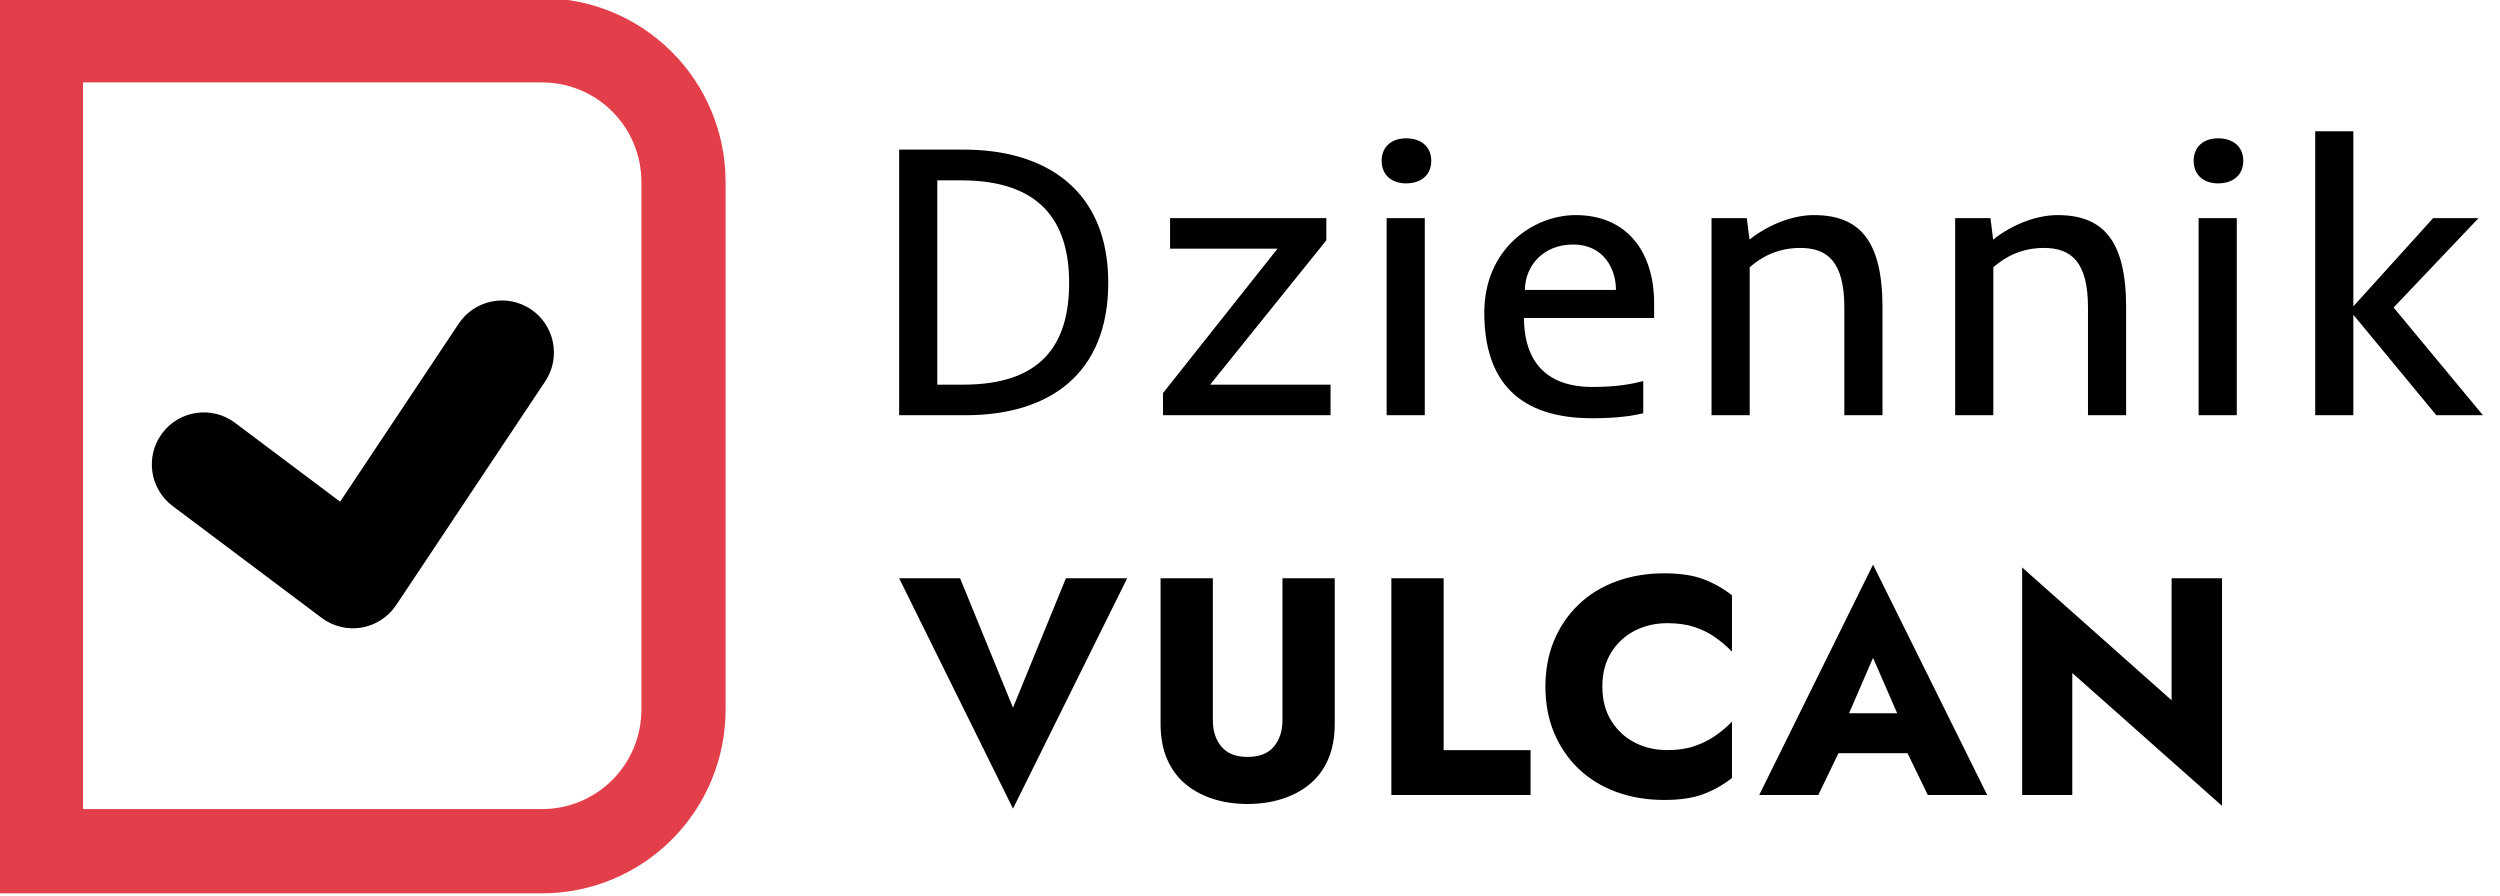 <?xml version="1.0" encoding="UTF-8" standalone="no"?> <svg xmlns="http://www.w3.org/2000/svg" xmlns:xlink="http://www.w3.org/1999/xlink" xmlns:serif="http://www.serif.com/" width="100%" height="100%" viewBox="0 0 134 48" version="1.1" xml:space="preserve" style="fill-rule:evenodd;clip-rule:evenodd;stroke-linejoin:round;stroke-miterlimit:2;"> <g transform="matrix(1,0,0,1,-55,-246)"> <g transform="matrix(0.329,0,0,1.02,0,0)"> <g transform="matrix(3.036,0,0,0.98,1.03561e-12,0.98)"> <path d="M84.154,245C86.765,245 89.27,246.037 91.116,247.884C92.963,249.73 94,252.235 94,254.846L94,283.154C94,285.765 92.963,288.27 91.116,290.116C89.27,291.963 86.765,293 84.154,293L55,293L55,245L84.154,245ZM84.154,249.518L59.518,249.518L59.518,288.482L84.154,288.482C85.567,288.482 86.922,287.921 87.921,286.921C88.921,285.922 89.482,284.567 89.482,283.154L89.482,254.846C89.482,253.433 88.921,252.078 87.921,251.079C86.922,250.079 85.567,249.518 84.154,249.518Z" style="fill:rgb(227,63,74);"></path> </g> <g transform="matrix(3.036,0,0,0.98,1.03561e-12,0.98)"> <path d="M64.327,272.231C63.095,271.308 62.845,269.558 63.769,268.327C64.692,267.095 66.442,266.845 67.673,267.769L73.315,272L79.679,262.453C80.533,261.172 82.266,260.825 83.547,261.679C84.828,262.533 85.175,264.266 84.321,265.547L76.321,277.547C75.895,278.185 75.226,278.62 74.471,278.749C73.715,278.879 72.94,278.691 72.327,278.231L64.327,272.231ZM103.314,253.12L106.774,253.12C111.239,253.12 114.535,255.332 114.535,260.257C114.535,265.182 111.341,267.363 106.877,267.363L103.314,267.363L103.314,253.12ZM106.641,254.769L105.361,254.769L105.361,265.724L106.754,265.724C110.921,265.724 112.436,263.605 112.436,260.267C112.436,256.888 110.808,254.769 106.641,254.769ZM117.852,256.796L126.238,256.796L126.238,257.984L120.002,265.724L126.463,265.724L126.463,267.363L117.473,267.363L117.473,266.175L123.617,258.434L117.852,258.434L117.852,256.796ZM130.517,252.516C131.295,252.516 131.868,252.936 131.868,253.724C131.868,254.502 131.295,254.932 130.517,254.932C129.769,254.932 129.206,254.502 129.206,253.724C129.206,252.936 129.769,252.516 130.517,252.516ZM131.52,256.796L131.52,267.363L129.473,267.363L129.473,256.796L131.52,256.796ZM140.509,267.526C136.598,267.526 134.714,265.571 134.714,261.864C134.714,258.424 137.356,256.632 139.619,256.632C142.404,256.632 143.827,258.649 143.827,261.352L143.827,262.151L136.844,262.151C136.844,263.892 137.54,265.847 140.52,265.847C141.881,265.847 142.711,265.673 143.243,265.53L143.243,267.26C142.721,267.383 141.902,267.526 140.509,267.526ZM139.485,258.209C137.847,258.209 136.895,259.386 136.895,260.646L141.779,260.646C141.779,259.468 141.083,258.209 139.485,258.209ZM156.082,267.363L154.034,267.363L154.034,261.588C154.034,259.151 153.143,258.393 151.669,258.393C150.481,258.393 149.601,258.864 148.956,259.427L148.956,267.363L146.908,267.363L146.908,256.796L148.802,256.796L148.945,257.943C150.082,257.052 151.382,256.632 152.396,256.632C154.853,256.632 156.082,257.994 156.082,261.588L156.082,267.363ZM169.156,267.363L167.109,267.363L167.109,261.588C167.109,259.151 166.218,258.393 164.743,258.393C163.556,258.393 162.675,258.864 162.03,259.427L162.03,267.363L159.982,267.363L159.982,256.796L161.876,256.796L162.02,257.943C163.156,257.052 164.457,256.632 165.47,256.632C167.928,256.632 169.156,257.994 169.156,261.588L169.156,267.363ZM174.091,252.516C174.869,252.516 175.442,252.936 175.442,253.724C175.442,254.502 174.869,254.932 174.091,254.932C173.343,254.932 172.78,254.502 172.78,253.724C172.78,252.936 173.343,252.516 174.091,252.516ZM175.094,256.796L175.094,267.363L173.046,267.363L173.046,256.796L175.094,256.796ZM185.803,267.363L181.349,261.977L181.349,267.363L179.302,267.363L179.302,252.137L181.349,252.137L181.349,261.526L185.629,256.796L188.066,256.796L183.51,261.588L188.302,267.363L185.803,267.363ZM157.425,285.486L153.72,285.486L152.637,287.728L149.466,287.728L155.575,275.376L161.701,287.728L158.514,287.728L157.425,285.486ZM154.287,283.345L156.871,283.345L155.575,280.373L154.287,283.345ZM109.423,283.046L112.262,276.107L115.549,276.107L109.423,288.458L103.314,276.107L106.584,276.107L109.423,283.046ZM117.342,276.107L120.147,276.107L120.147,283.71C120.147,284.297 120.302,284.773 120.612,285.138C120.922,285.503 121.387,285.686 122.007,285.686C122.638,285.686 123.108,285.503 123.418,285.138C123.728,284.773 123.883,284.297 123.883,283.71L123.883,276.107L126.688,276.107L126.688,283.909C126.688,284.64 126.57,285.276 126.332,285.819C126.094,286.361 125.762,286.806 125.335,287.155C124.909,287.504 124.411,287.766 123.841,287.944C123.271,288.121 122.66,288.209 122.007,288.209C121.354,288.209 120.745,288.121 120.181,287.944C119.616,287.766 119.121,287.504 118.695,287.155C118.269,286.806 117.937,286.361 117.699,285.819C117.461,285.276 117.342,284.64 117.342,283.909L117.342,276.107ZM129.727,276.107L132.532,276.107L132.532,285.32L137.197,285.32L137.197,287.728L129.727,287.728L129.727,276.107ZM141.049,281.917C141.049,282.625 141.209,283.237 141.53,283.752C141.851,284.266 142.275,284.656 142.8,284.922C143.326,285.188 143.904,285.32 144.535,285.32C145.089,285.32 145.576,285.249 145.996,285.105C146.417,284.961 146.793,284.773 147.125,284.54C147.457,284.308 147.75,284.059 148.005,283.793L148.005,286.815C147.54,287.18 147.031,287.468 146.478,287.678C145.924,287.888 145.221,287.993 144.369,287.993C143.439,287.993 142.582,287.849 141.796,287.562C141.01,287.274 140.335,286.859 139.771,286.317C139.206,285.774 138.769,285.132 138.459,284.391C138.149,283.649 137.994,282.825 137.994,281.917C137.994,281.01 138.149,280.185 138.459,279.444C138.769,278.702 139.206,278.06 139.771,277.518C140.335,276.975 141.01,276.56 141.796,276.273C142.582,275.985 143.439,275.841 144.369,275.841C145.221,275.841 145.924,275.946 146.478,276.156C147.031,276.367 147.54,276.654 148.005,277.02L148.005,280.041C147.75,279.776 147.457,279.524 147.125,279.286C146.793,279.048 146.417,278.86 145.996,278.721C145.576,278.583 145.089,278.514 144.535,278.514C143.904,278.514 143.326,278.647 142.8,278.912C142.275,279.178 141.851,279.565 141.53,280.074C141.209,280.583 141.049,281.198 141.049,281.917ZM171.596,276.107L174.302,276.107L174.302,288.309L166.267,281.187L166.267,287.728L163.577,287.728L163.577,275.526L171.596,282.648L171.596,276.107Z"></path> </g> </g> </g> </svg> 